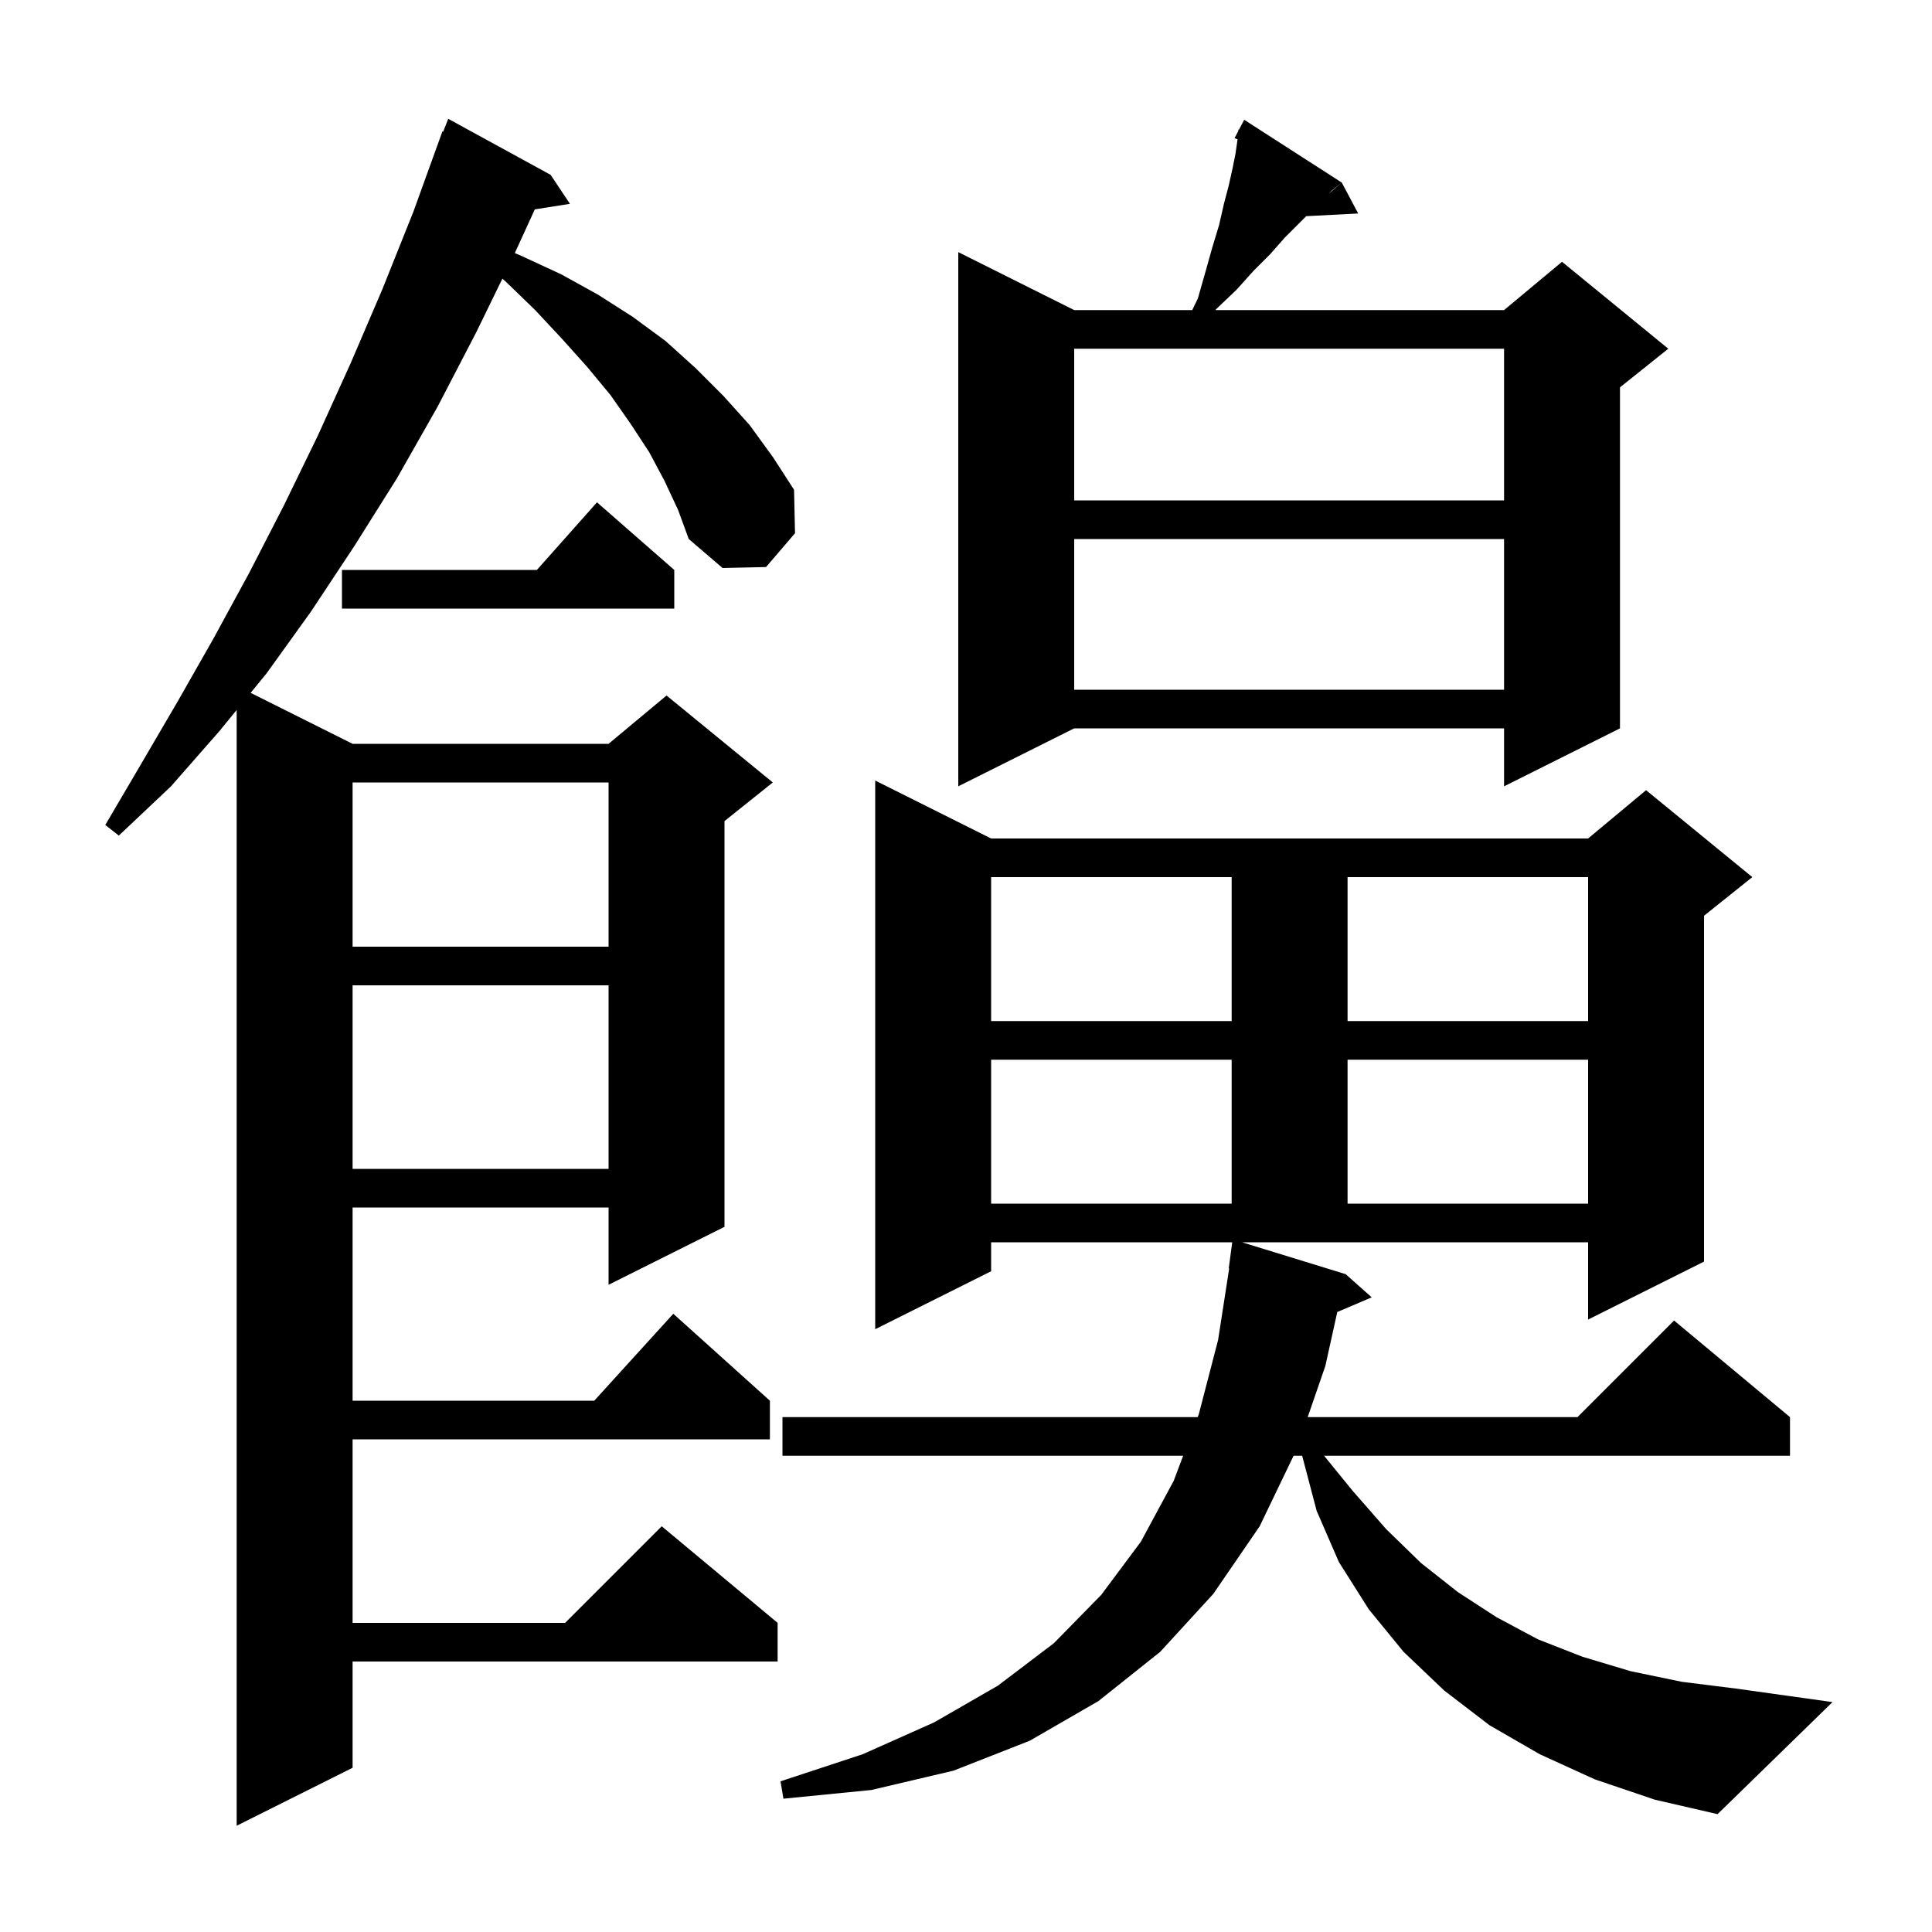 <svg xmlns="http://www.w3.org/2000/svg" xmlns:xlink="http://www.w3.org/1999/xlink" version="1.1" baseProfile="full" viewBox="0 0 200 200" width="200" height="200"><g fill="currentColor"><path d="M 68.8 49.8 L 67.2 46.8 L 65.3 43.9 L 63.2 40.9 L 60.8 38.0 L 58.2 35.1 L 55.4 32.1 L 52.3 29.1 L 52.006 28.849 L 49.3 34.4 L 45.3 42.1 L 41.1 49.5 L 36.7 56.5 L 32.2 63.3 L 27.6 69.7 L 25.947 71.724 L 36.5 77.0 L 63.0 77.0 L 69.0 72.0 L 80.0 81.0 L 75.0 85.0 L 75.0 127.0 L 63.0 133.0 L 63.0 125.0 L 36.5 125.0 L 36.5 145.0 L 61.518 145.0 L 69.7 136.0 L 79.7 145.0 L 79.7 149.0 L 36.5 149.0 L 36.5 168.0 L 58.5 168.0 L 68.5 158.0 L 80.5 168.0 L 80.5 172.0 L 36.5 172.0 L 36.5 183.0 L 24.5 189.0 L 24.5 73.496 L 22.7 75.7 L 17.7 81.4 L 12.3 86.5 L 10.9 85.4 L 14.6 79.1 L 18.4 72.6 L 22.1 66.1 L 25.8 59.3 L 29.4 52.3 L 32.9 45.1 L 36.3 37.6 L 39.6 29.9 L 42.8 21.9 L 45.8 13.6 L 45.879 13.632 L 46.4 12.3 L 57.0 18.1 L 59.0 21.1 L 55.364 21.674 L 53.293 26.197 L 54.0 26.5 L 58.1 28.4 L 61.9 30.5 L 65.5 32.8 L 68.9 35.3 L 72.0 38.1 L 74.9 41.0 L 77.6 44.0 L 80.0 47.3 L 82.2 50.7 L 82.3 55.2 L 79.3 58.7 L 74.8 58.8 L 71.3 55.8 L 70.2 52.8 Z M 139.3 131.9 L 142.0 134.3 L 138.434 135.819 L 137.2 141.4 L 135.372 146.7 L 163.3 146.7 L 173.3 136.7 L 185.3 146.7 L 185.3 150.7 L 137.07 150.7 L 140.0 154.3 L 143.5 158.3 L 147.1 161.8 L 150.9 164.8 L 154.9 167.4 L 159.2 169.7 L 163.8 171.5 L 168.8 173.0 L 174.1 174.1 L 179.7 174.8 L 189.7 176.2 L 177.8 187.8 L 171.3 186.3 L 165.1 184.2 L 159.4 181.6 L 154.2 178.6 L 149.5 175.0 L 145.3 171.0 L 141.7 166.6 L 138.6 161.7 L 136.3 156.4 L 134.8 150.7 L 133.911 150.7 L 130.4 158.0 L 125.6 165.0 L 120.1 171.0 L 113.7 176.1 L 106.6 180.2 L 98.7 183.3 L 90.2 185.3 L 81.1 186.2 L 80.8 184.4 L 89.3 181.6 L 96.7 178.3 L 103.3 174.5 L 109.1 170.1 L 114.0 165.1 L 118.1 159.6 L 121.5 153.3 L 122.48 150.7 L 81.0 150.7 L 81.0 146.7 L 123.987 146.7 L 124.1 146.4 L 126.1 138.7 L 127.245 131.302 L 127.2 131.3 L 127.56 128.6 L 102.6 128.6 L 102.6 131.6 L 90.6 137.6 L 90.6 80.8 L 102.6 86.8 L 164.4 86.8 L 170.4 81.8 L 181.4 90.8 L 176.4 94.8 L 176.4 130.6 L 164.4 136.6 L 164.4 128.6 L 128.575 128.6 Z M 102.6 109.7 L 102.6 124.6 L 127.5 124.6 L 127.5 109.7 Z M 139.5 109.7 L 139.5 124.6 L 164.4 124.6 L 164.4 109.7 Z M 36.5 102.0 L 36.5 121.0 L 63.0 121.0 L 63.0 102.0 Z M 102.6 90.8 L 102.6 105.7 L 127.5 105.7 L 127.5 90.8 Z M 139.5 90.8 L 139.5 105.7 L 164.4 105.7 L 164.4 90.8 Z M 36.5 81.0 L 36.5 98.0 L 63.0 98.0 L 63.0 81.0 Z M 138.9 18.9 L 137.9 19.7 L 137.533 20.067 L 138.9 18.9 L 140.6 22.1 L 135.222 22.378 L 133.0 24.6 L 131.5 26.3 L 129.8 28.0 L 128.0 30.0 L 125.9 32.0 L 125.836 32.1 L 155.7 32.1 L 161.7 27.1 L 172.7 36.1 L 167.7 40.1 L 167.7 75.4 L 155.7 81.4 L 155.7 75.4 L 111.2 75.4 L 99.2 81.4 L 99.2 26.1 L 111.2 32.1 L 123.422 32.1 L 124.0 30.9 L 124.8 28.1 L 125.5 25.6 L 126.2 23.3 L 126.7 21.1 L 127.2 19.2 L 127.6 17.4 L 127.9 15.9 L 128.1 14.5 L 128.107 14.427 L 127.8 14.3 L 128.185 13.569 L 128.2 13.4 L 128.258 13.43 L 128.8 12.4 Z M 111.2 55.8 L 111.2 71.4 L 155.7 71.4 L 155.7 55.8 Z M 69.8 59.0 L 69.8 63.0 L 35.4 63.0 L 35.4 59.0 L 55.578 59.0 L 61.8 52.0 Z M 111.2 36.1 L 111.2 51.8 L 155.7 51.8 L 155.7 36.1 Z "/></g></svg>